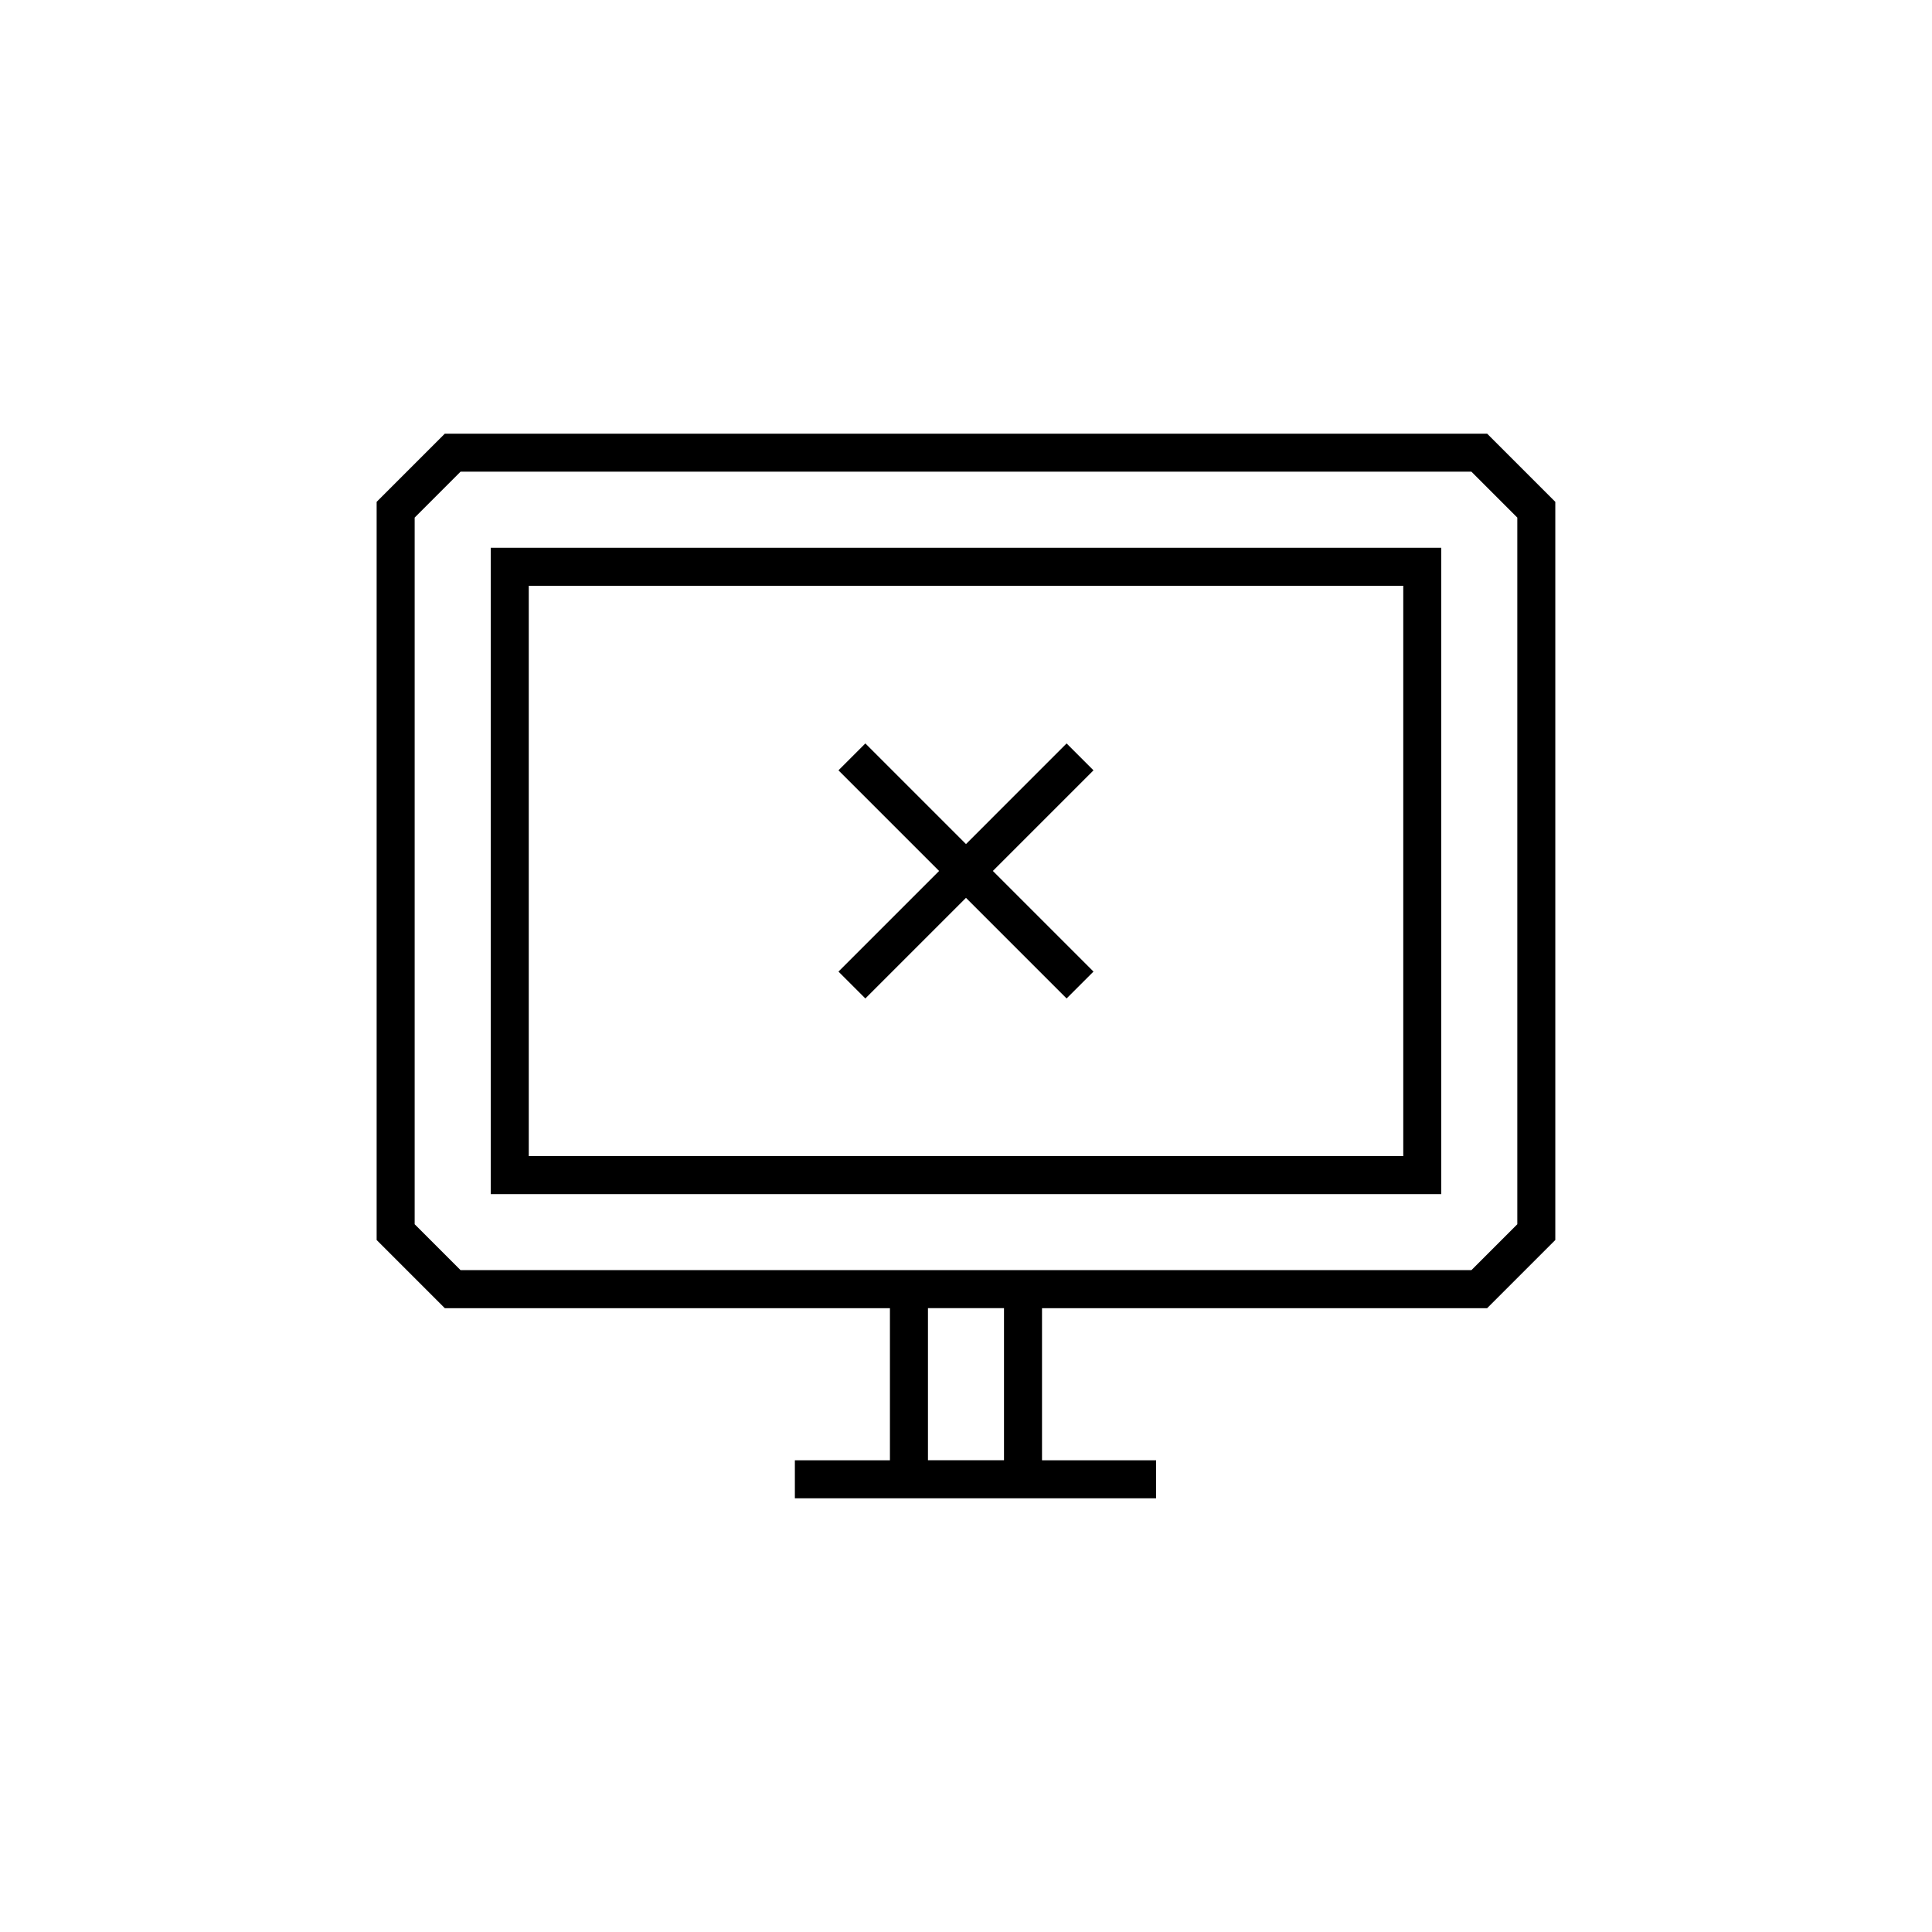 <?xml version="1.0" encoding="UTF-8"?>
<!-- Uploaded to: SVG Repo, www.svgrepo.com, Generator: SVG Repo Mixer Tools -->
<svg fill="#000000" width="800px" height="800px" version="1.1" viewBox="144 144 512 512" xmlns="http://www.w3.org/2000/svg">
 <g>
  <path d="m274.05 460.46h251.9v-171.3h-251.9zm10.078-161.22h231.75v151.14h-231.75z"/>
  <path d="m538.11 258.93h-276.23l-18.066 18.066v195.62l18.066 18.066h117.96v40.305h-25.191v10.078h95.723v-10.078h-30.227v-40.305h117.96l18.066-18.066v-195.62zm-128.04 272.05h-20.152v-40.305h20.152zm136.03-62.543-12.16 12.164h-267.89l-12.16-12.164v-187.27l12.16-12.164h267.89l12.16 12.164z"/>
  <path d="m426.66 341.02-26.664 26.668-26.668-26.668-7.125 7.125 26.668 26.668-26.668 26.668 7.125 7.121 26.668-26.664 26.664 26.664 7.125-7.121-26.668-26.668 26.668-26.668z"/>
 </g>
</svg>